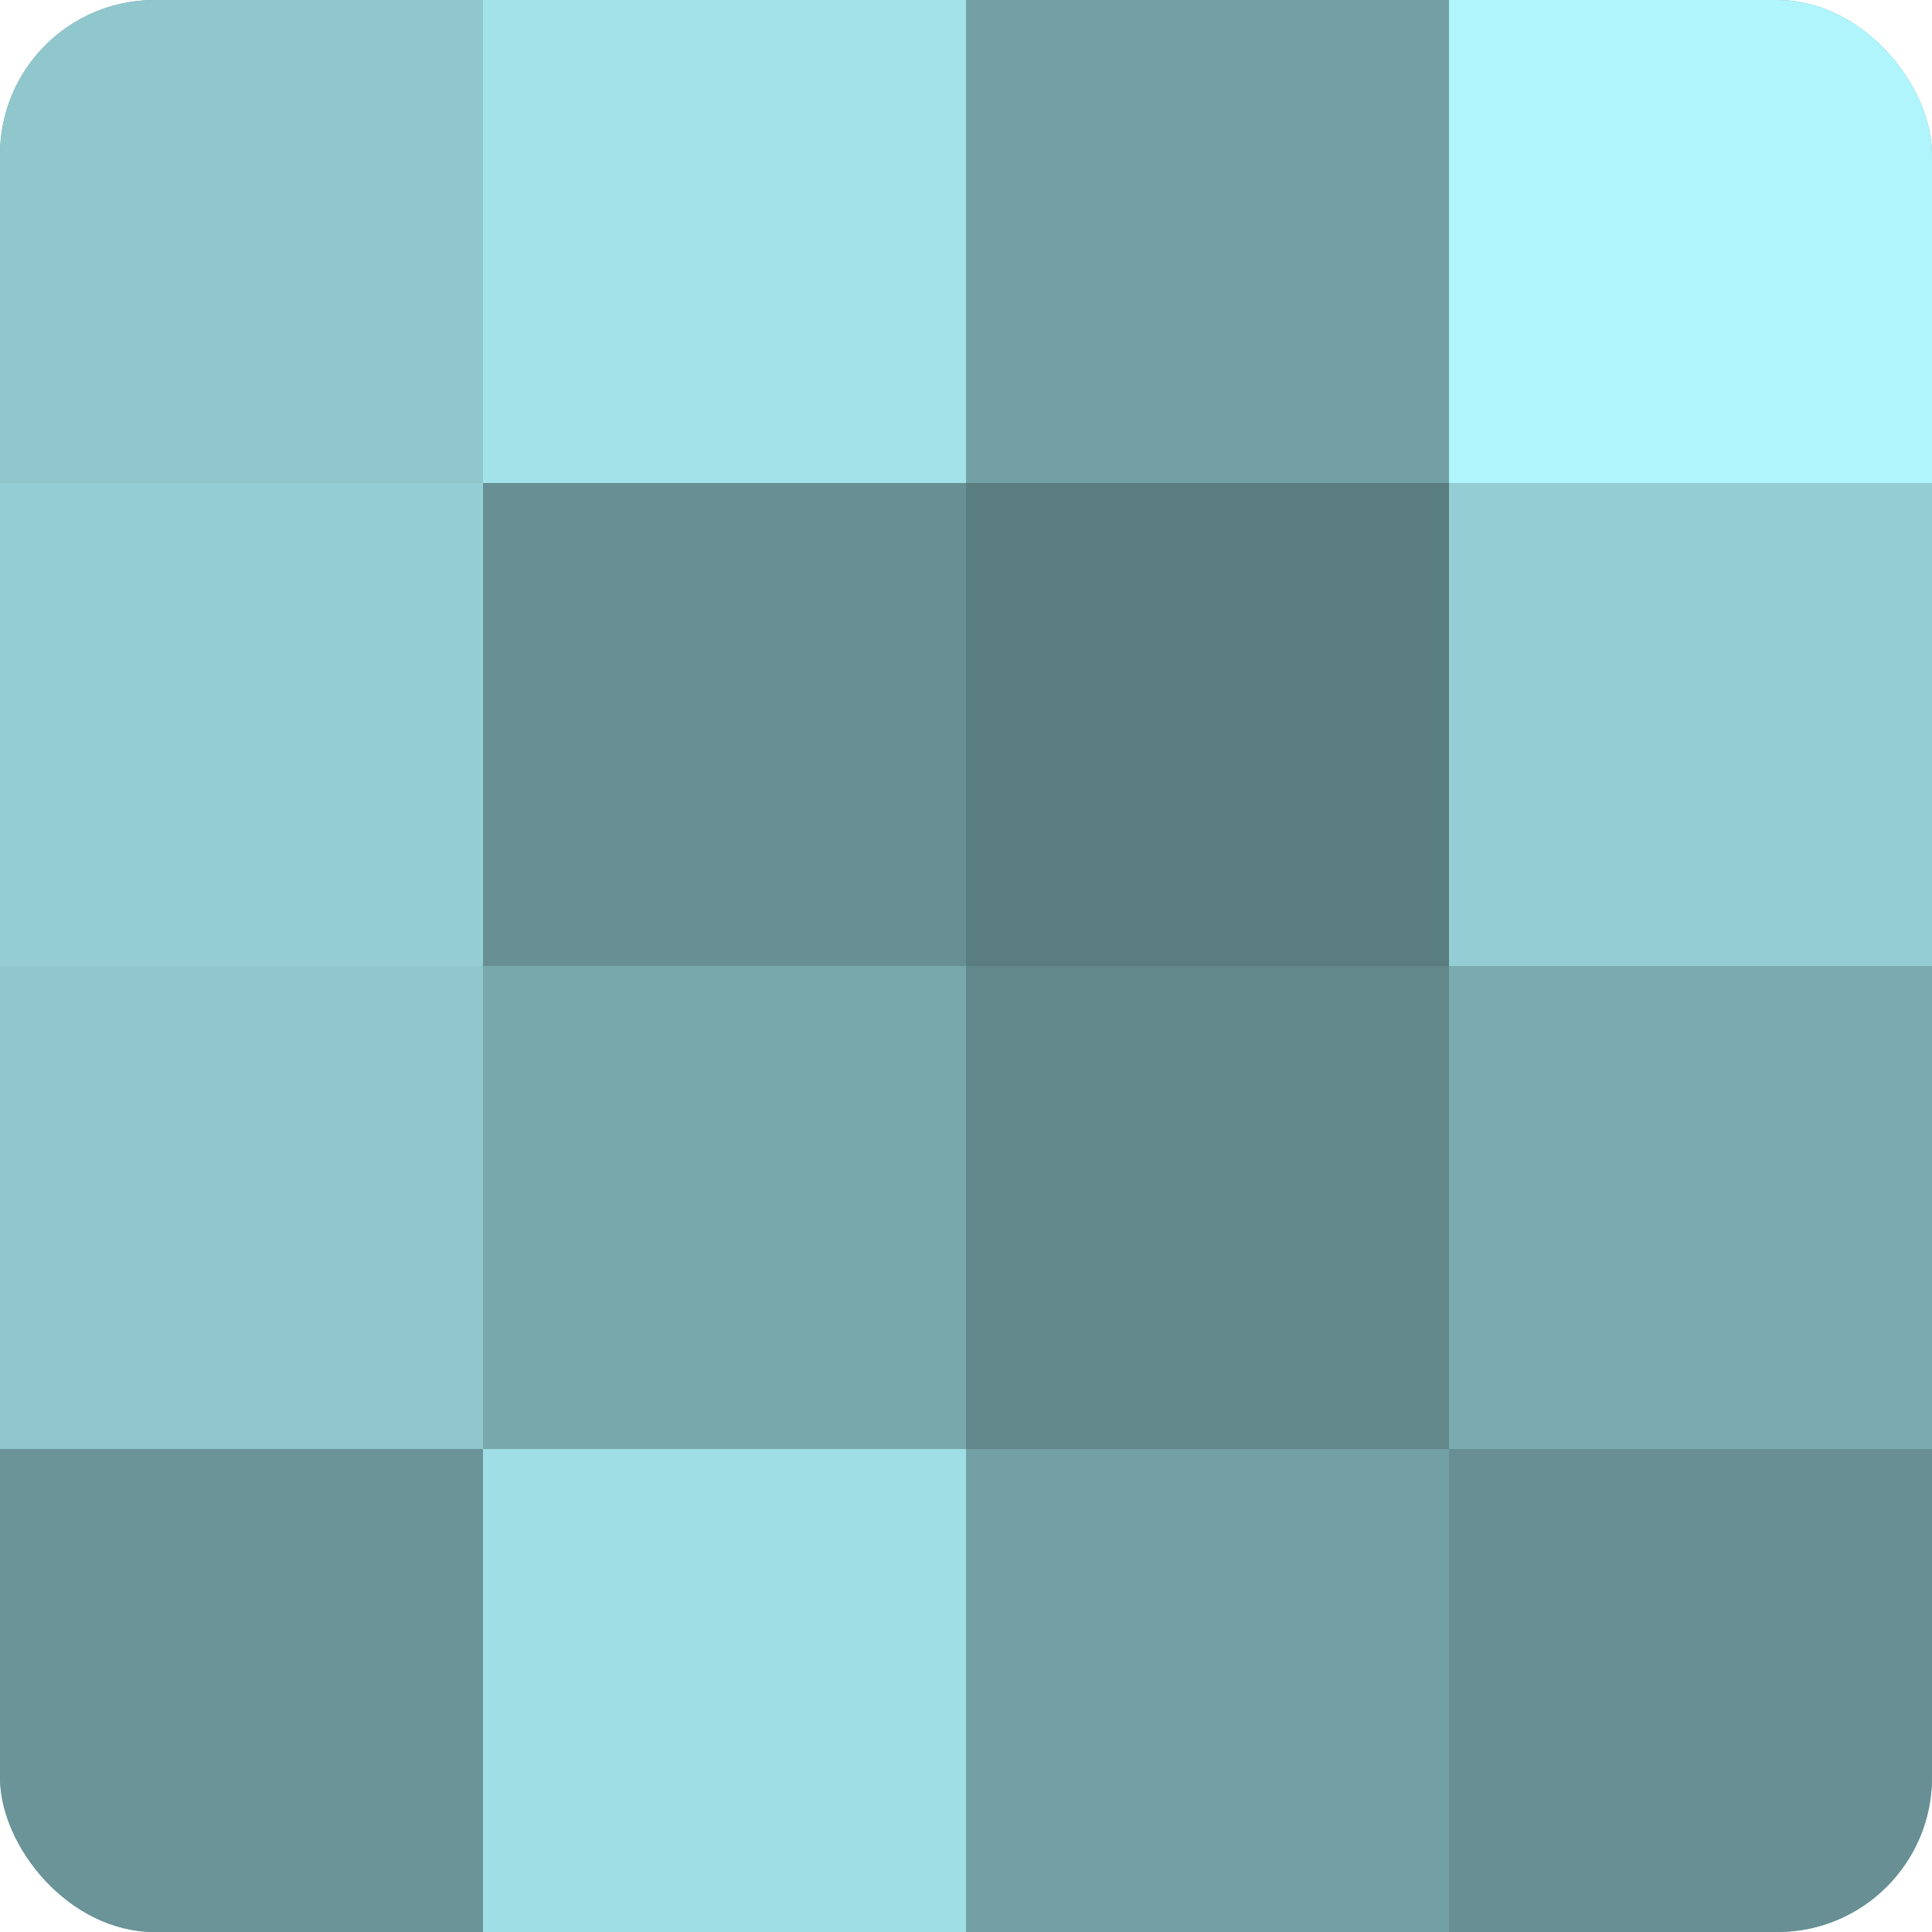<?xml version="1.0" encoding="UTF-8"?>
<svg xmlns="http://www.w3.org/2000/svg" width="60" height="60" viewBox="0 0 100 100" preserveAspectRatio="xMidYMid meet"><defs><clipPath id="c" width="100" height="100"><rect width="100" height="100" rx="8" ry="8"/></clipPath></defs><g clip-path="url(#c)"><rect width="100" height="100" fill="#709ca0"/><rect width="25" height="25" fill="#8fc7cc"/><rect y="25" width="25" height="25" fill="#94ced4"/><rect y="50" width="25" height="25" fill="#8fc7cc"/><rect y="75" width="25" height="25" fill="#6a9498"/><rect x="25" width="25" height="25" fill="#a2e2e8"/><rect x="25" y="25" width="25" height="25" fill="#689094"/><rect x="25" y="50" width="25" height="25" fill="#78a8ac"/><rect x="25" y="75" width="25" height="25" fill="#9fdee4"/><rect x="50" width="25" height="25" fill="#73a0a4"/><rect x="50" y="25" width="25" height="25" fill="#5a7d80"/><rect x="50" y="50" width="25" height="25" fill="#62888c"/><rect x="50" y="75" width="25" height="25" fill="#73a0a4"/><rect x="75" width="25" height="25" fill="#b0f5fc"/><rect x="75" y="25" width="25" height="25" fill="#94ced4"/><rect x="75" y="50" width="25" height="25" fill="#7babb0"/><rect x="75" y="75" width="25" height="25" fill="#689094"/></g></svg>
